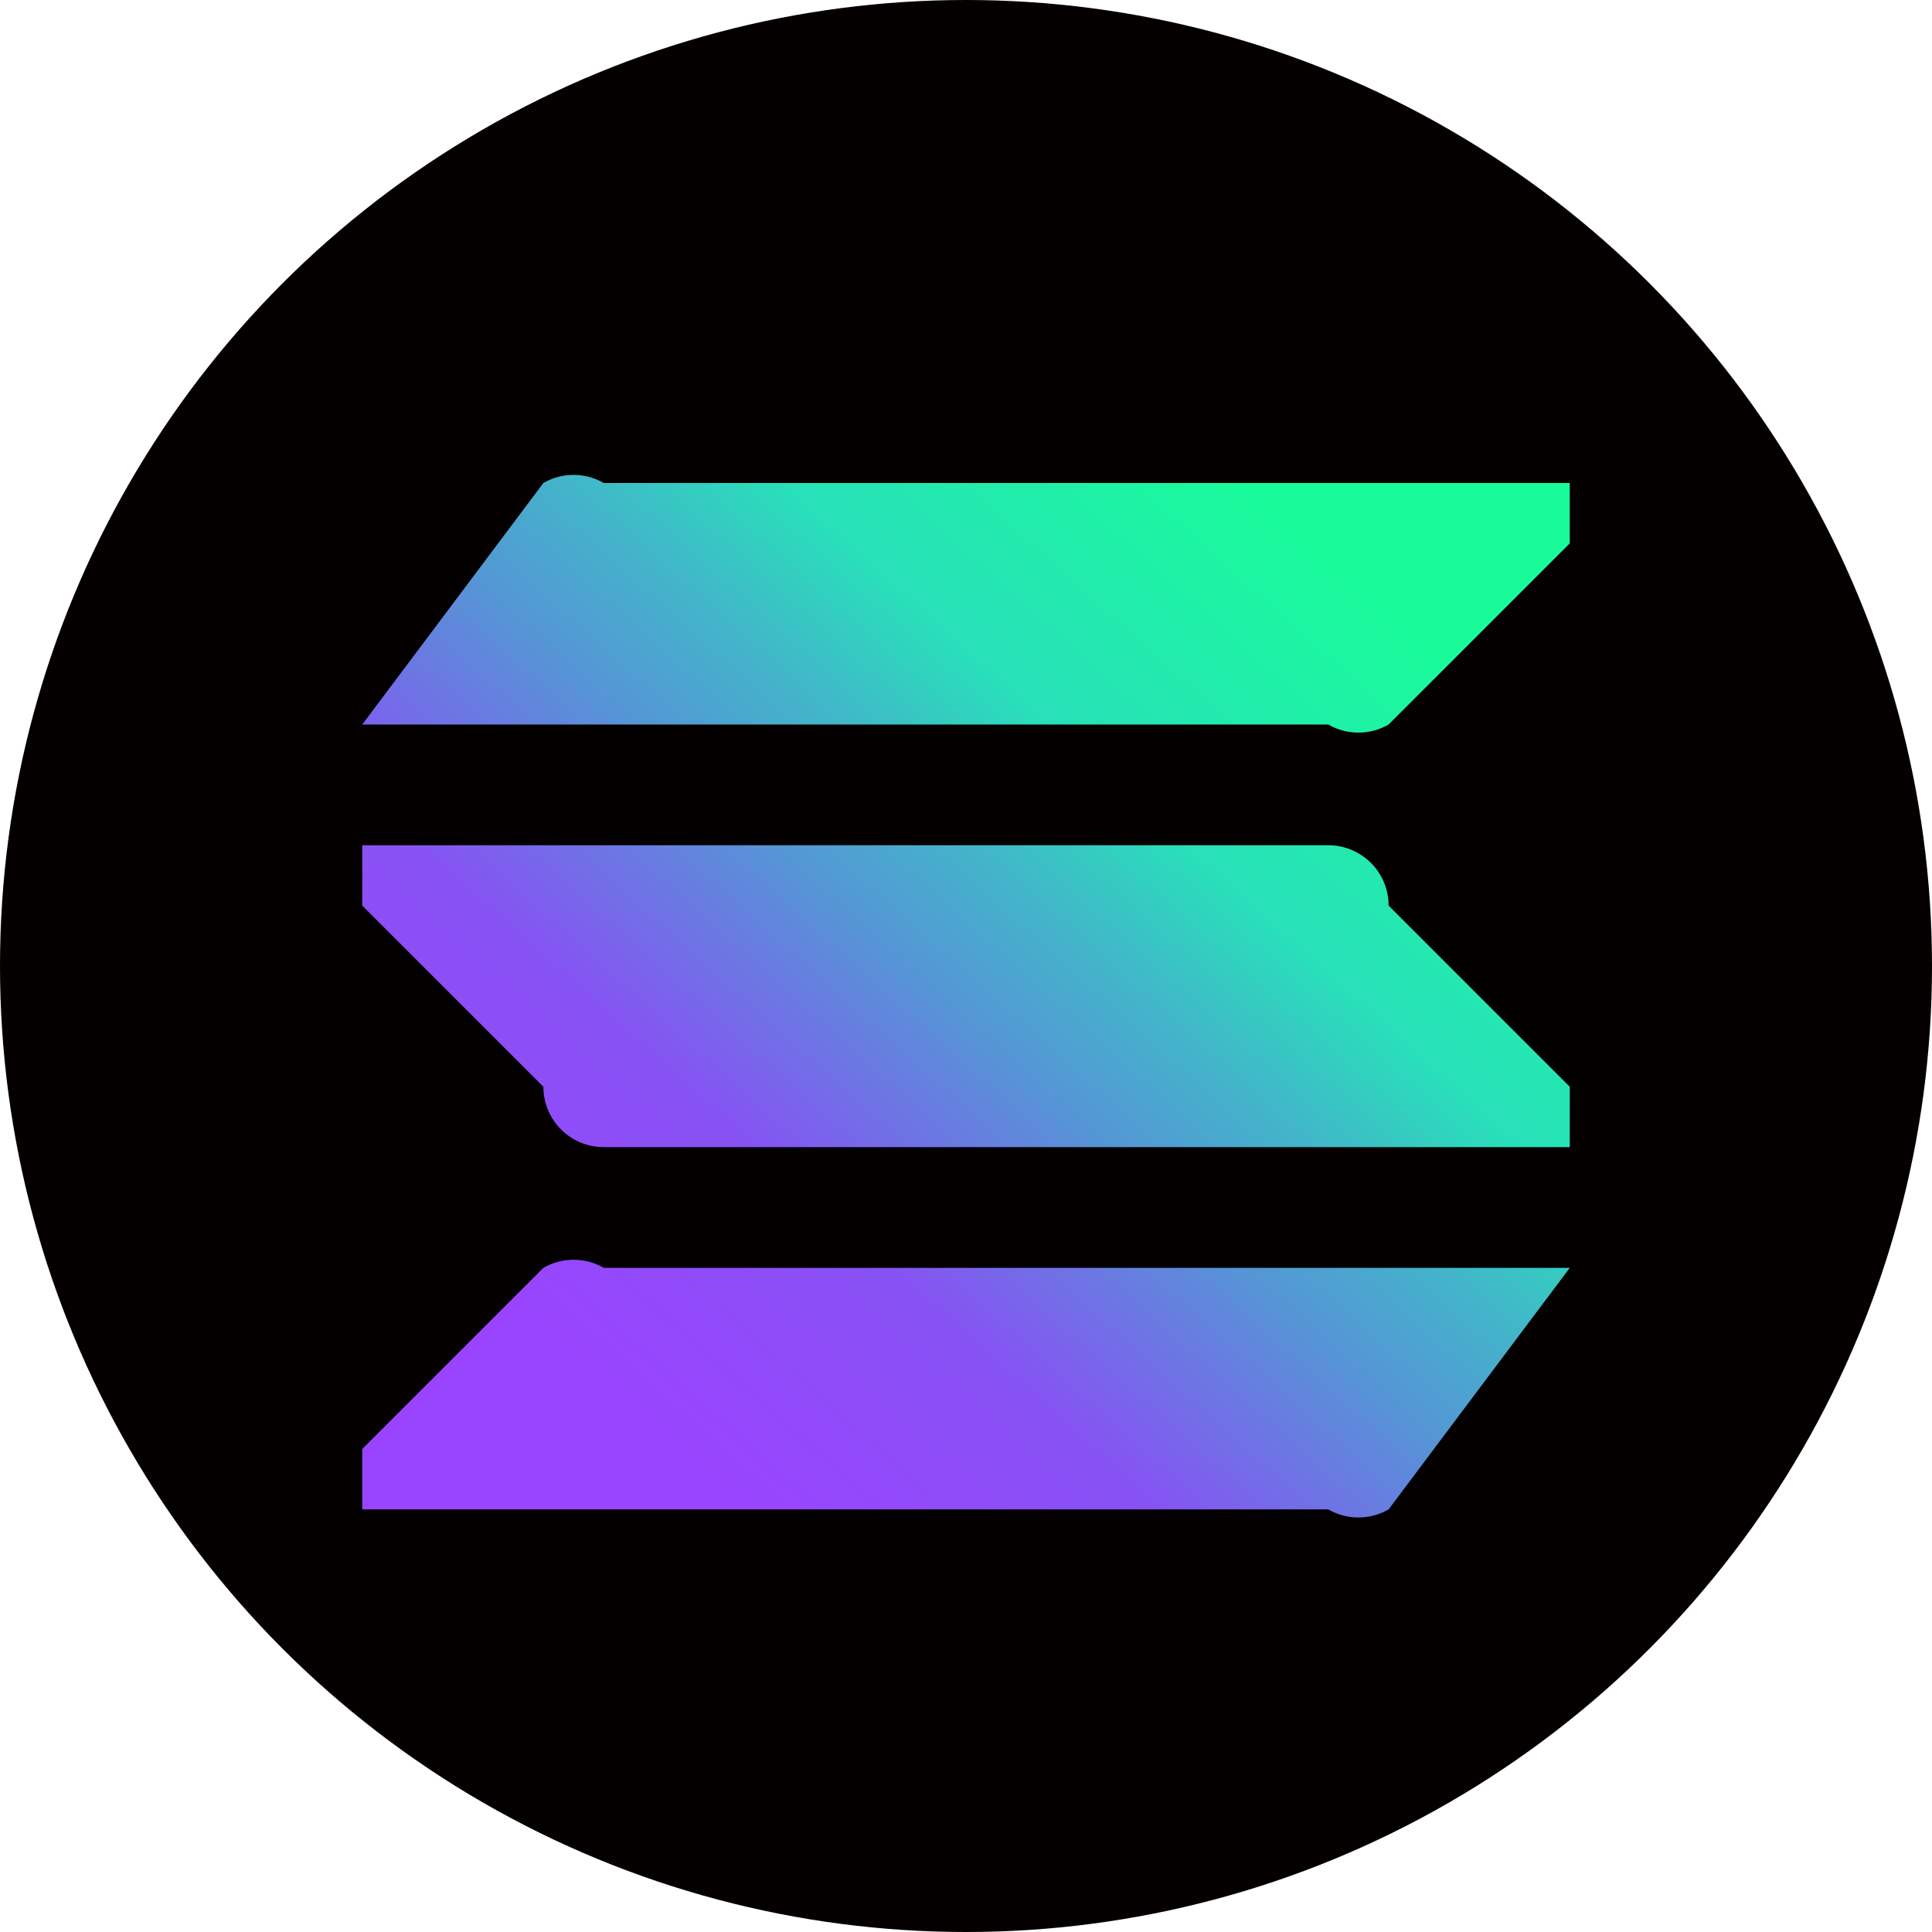 <svg xmlns="http://www.w3.org/2000/svg" width="32" height="32"><defs><linearGradient id="a" x1="8.4%" x2="88.1%" y1="87.8%" y2="11.4%"><stop offset="8%" stop-color="#9945FF"/><stop offset="30%" stop-color="#8752F3"/><stop offset="50%" stop-color="#5497D5"/><stop offset="60%" stop-color="#43B4CA"/><stop offset="72%" stop-color="#28E0B9"/><stop offset="97%" stop-color="#19FB9B"/></linearGradient></defs><g fill="none" fill-rule="evenodd"><circle cx="16" cy="16" r="16" fill="#040000"/><path fill="url(#a)" fill-rule="nonzero" d="m20 13-3 4a1 1 0 0 1-1 0H0v-1l3-3a1 1 0 0 1 1 0h16Zm-3-6a1 1 0 0 0-1-1H0v1l3 3a1 1 0 0 0 1 1h16v-1l-3-3ZM0 4h16a1 1 0 0 0 1 0l3-3V0H4a1 1 0 0 0-1 0L0 4Z" transform="translate(6 8)"/></g></svg>